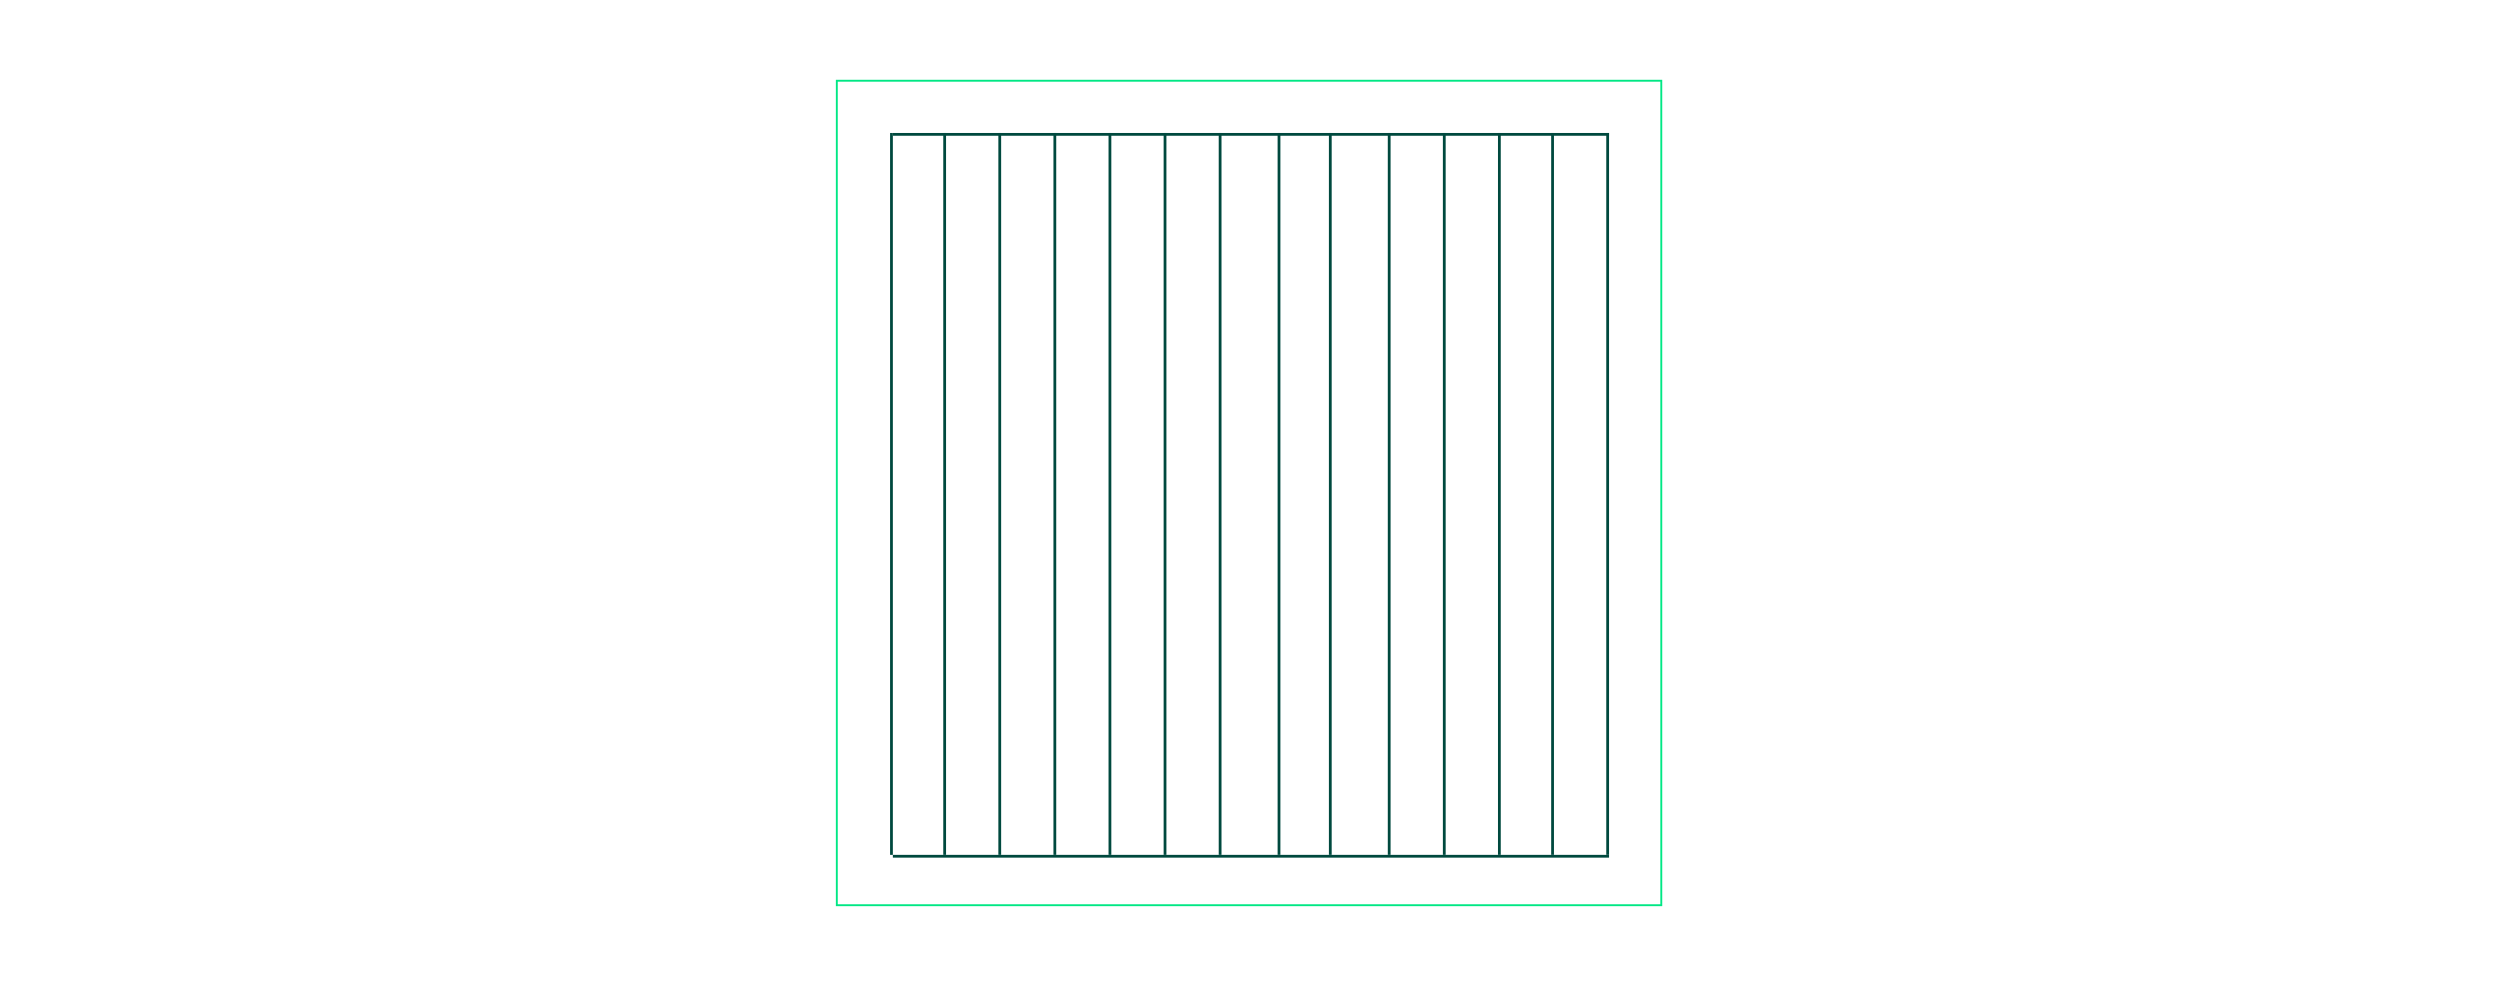 <?xml version="1.0" encoding="UTF-8"?>
<svg xmlns="http://www.w3.org/2000/svg" width="1316" height="519" viewBox="0 0 1316 519" fill="none">
  <line x1="846.268" y1="450" x2="846.268" y2="70" stroke="#00493E" stroke-width="1.464"></line>
  <line x1="469.268" y1="450" x2="469.268" y2="70" stroke="#00493E" stroke-width="1.464"></line>
  <line x1="497.268" y1="450" x2="497.268" y2="70" stroke="#00493E" stroke-width="1.464"></line>
  <line x1="526.268" y1="450" x2="526.268" y2="70" stroke="#00493E" stroke-width="1.464"></line>
  <line x1="555.268" y1="450" x2="555.268" y2="70" stroke="#00493E" stroke-width="1.464"></line>
  <line x1="584.268" y1="450" x2="584.268" y2="70" stroke="#00493E" stroke-width="1.464"></line>
  <line x1="613.268" y1="450" x2="613.268" y2="70" stroke="#00493E" stroke-width="1.464"></line>
  <line x1="642.268" y1="450" x2="642.268" y2="70" stroke="#00493E" stroke-width="1.464"></line>
  <line x1="673.268" y1="450" x2="673.268" y2="70" stroke="#00493E" stroke-width="1.464"></line>
  <line x1="700.268" y1="450" x2="700.268" y2="70" stroke="#00493E" stroke-width="1.464"></line>
  <line x1="731.268" y1="450" x2="731.268" y2="70" stroke="#00493E" stroke-width="1.464"></line>
  <line x1="760.268" y1="450" x2="760.268" y2="70" stroke="#00493E" stroke-width="1.464"></line>
  <line x1="789.268" y1="450" x2="789.268" y2="70" stroke="#00493E" stroke-width="1.464"></line>
  <line x1="817.268" y1="450" x2="817.268" y2="70" stroke="#00493E" stroke-width="1.464"></line>
  <line x1="847" y1="450.732" x2="470" y2="450.732" stroke="#00493E" stroke-width="1.464"></line>
  <line x1="847" y1="70.732" x2="470" y2="70.732" stroke="#00493E" stroke-width="1.464"></line>
  <rect x="440.5" y="42.5" width="434" height="434" stroke="#00E784"></rect>
</svg>
